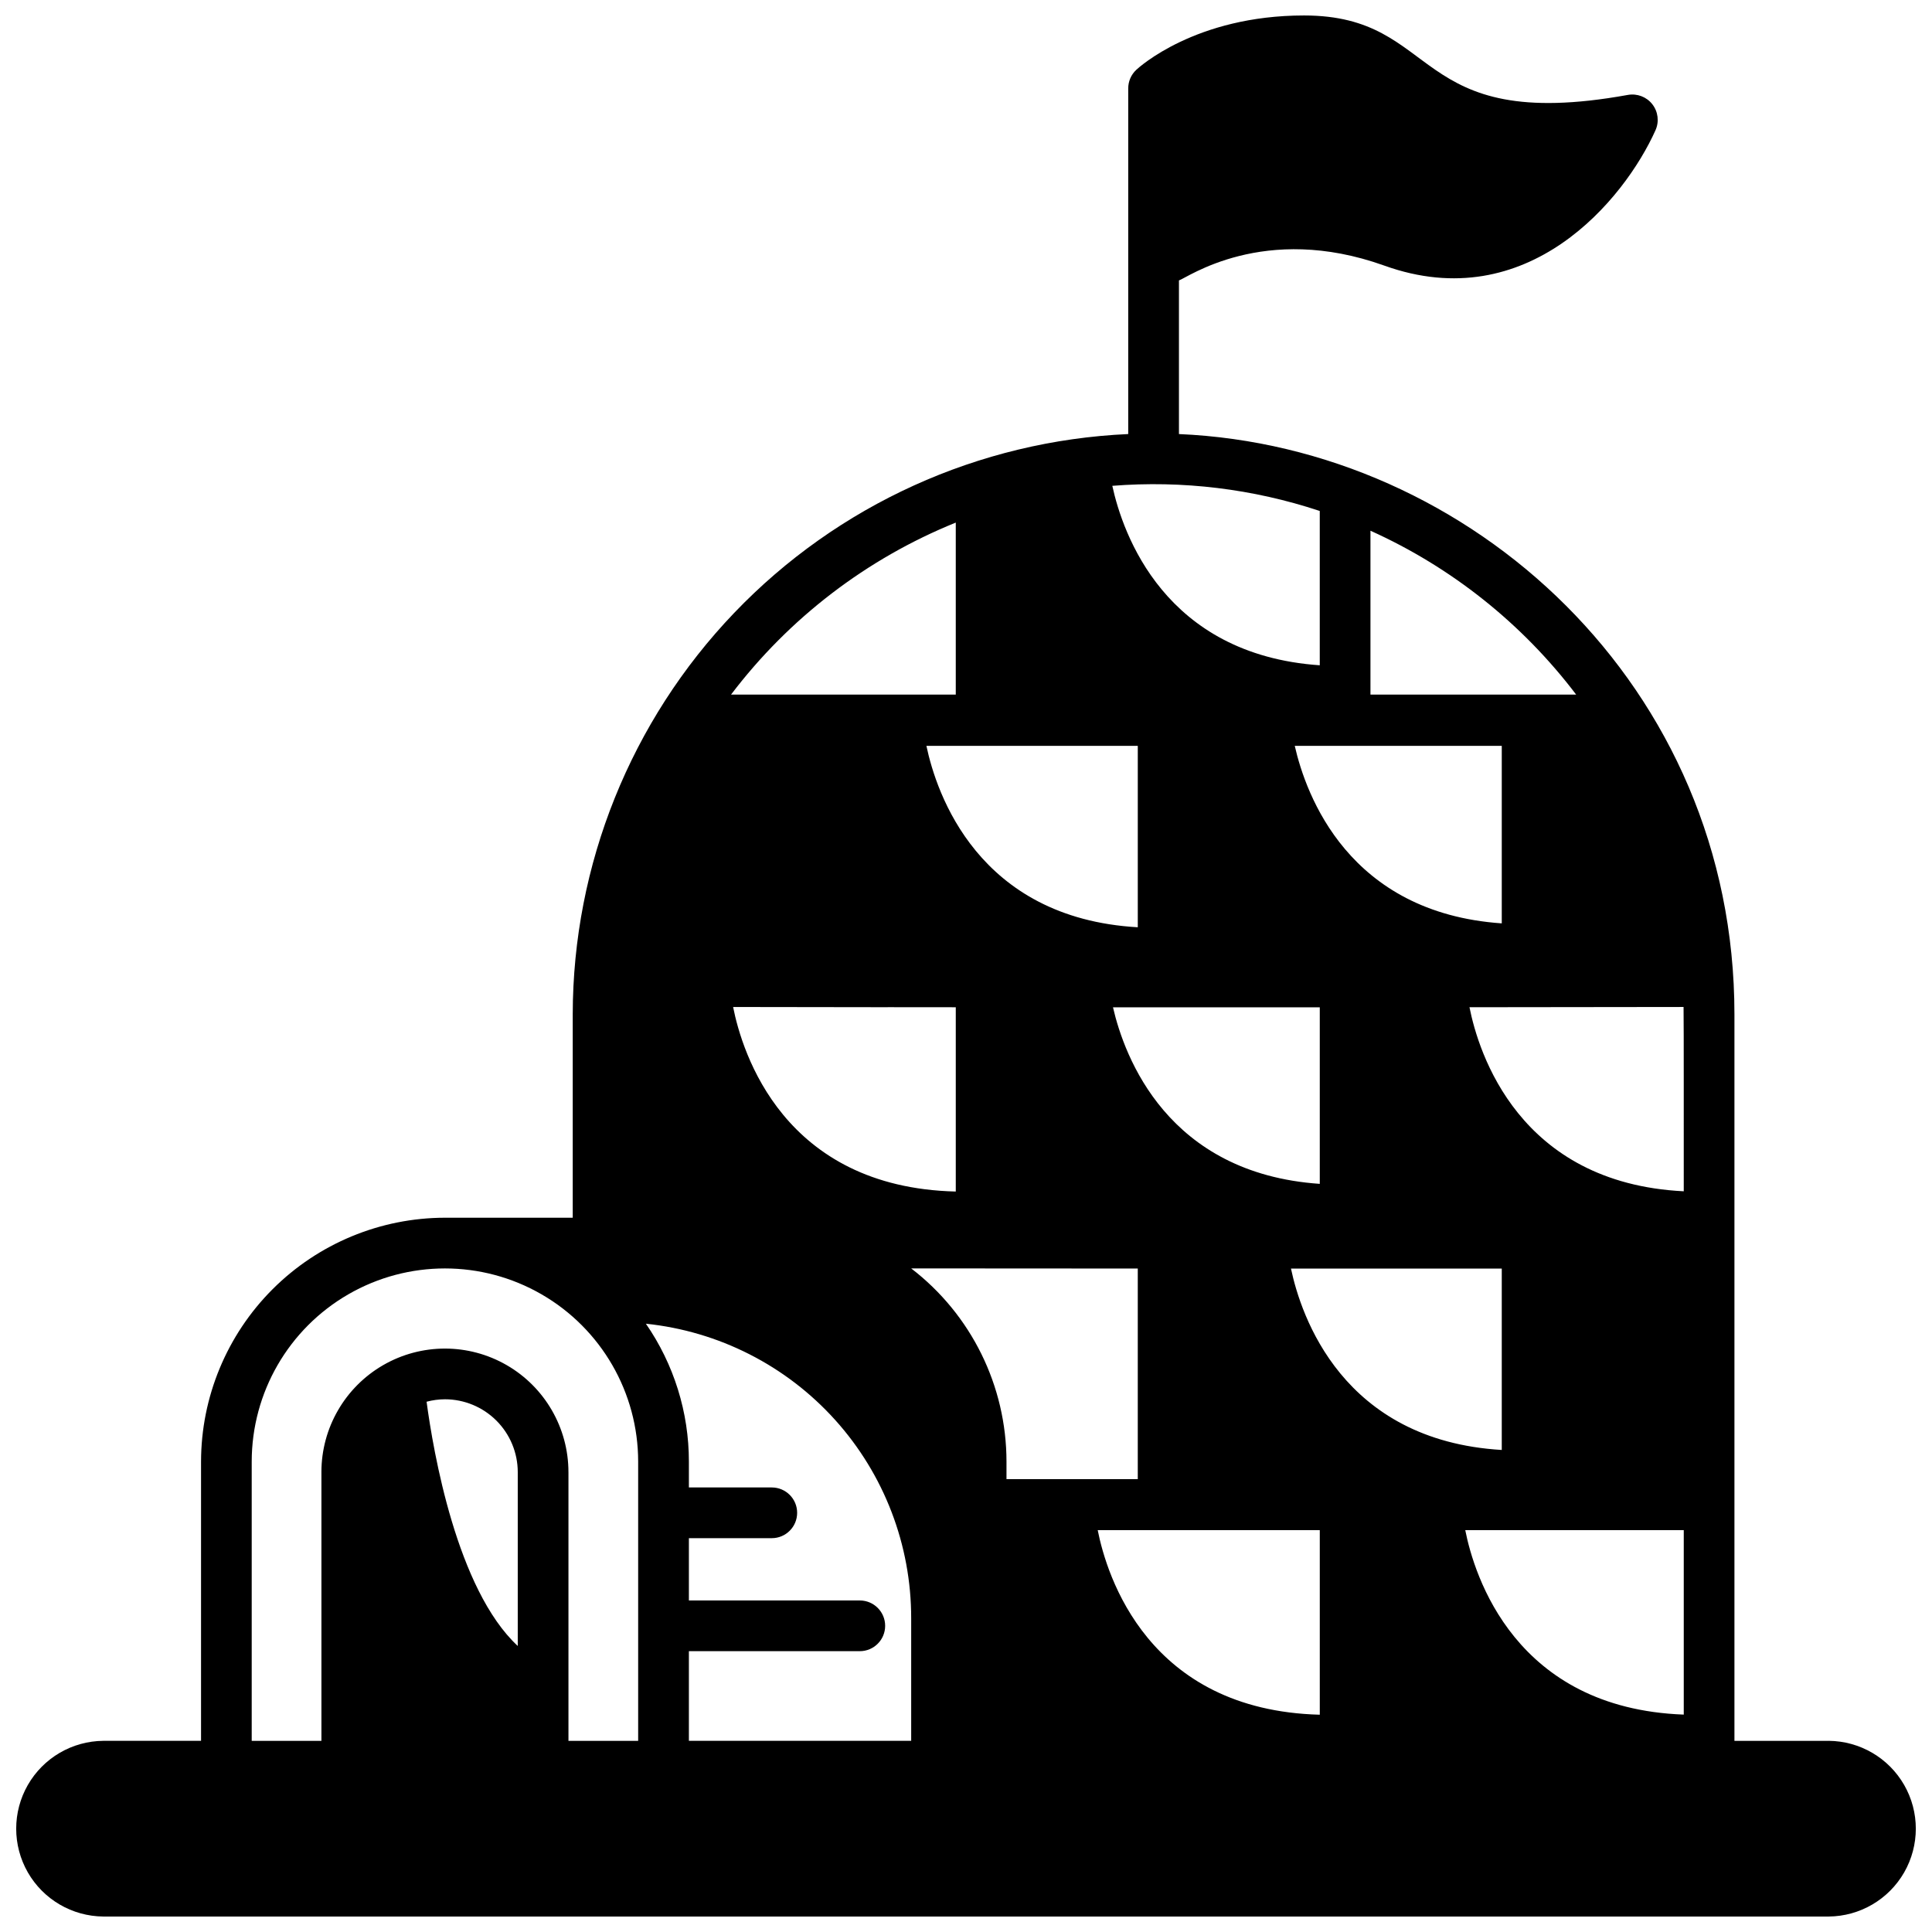 <?xml version="1.0" encoding="UTF-8"?>
<!-- Uploaded to: SVG Repo, www.svgrepo.com, Generator: SVG Repo Mixer Tools -->
<svg width="800px" height="800px" version="1.1" viewBox="144 144 512 512" xmlns="http://www.w3.org/2000/svg">
 <defs>
  <clipPath id="a">
   <path d="m148.09 148.09h503.81v503.81h-503.81z"/>
  </clipPath>
 </defs>
 <g clip-path="url(#a)">
  <path d="m628.62 605.34h-24.977v-192.54c0-87.023-69.887-150.44-147.21-153.77v-40.719c2.035-0.566 22.426-15.406 54.453-3.914 37.977 13.641 63.598-17.508 71.836-35.883 1.02-2.273 0.695-4.926-0.84-6.891-1.535-1.961-4.035-2.91-6.488-2.469-58.07 10.516-49.109-21.055-85.805-21.055-28.812 0-43.852 13.828-44.477 14.418-1.352 1.27-2.121 3.039-2.121 4.894v91.617c-39.609 1.781-77.004 18.75-104.42 47.391-27.414 28.637-42.742 66.738-42.793 106.38v53.906l-33.859 0.004c-17.137 0.02-33.566 6.836-45.688 18.953-12.117 12.117-18.934 28.551-18.953 45.688v73.988h-25.902c-8.27 0.07-15.883 4.523-20 11.699-4.113 7.172-4.113 15.992 0 23.168 4.117 7.172 11.73 11.625 20 11.695h457.25c8.273-0.07 15.883-4.523 20-11.695 4.113-7.176 4.113-15.996 0-23.168-4.117-7.176-11.727-11.629-20-11.699zm-231.33-194.41v48.84c-45.66-1.105-56.613-36.801-59.008-48.906 86.758 0.125 9.434 0.012 59.008 0.066zm192.87-0.07c0.082 6.09 0.035 31.906 0.051 48.844-43.734-2.172-54.41-36.801-56.785-48.777h0.684zm-204.69 69.281h0.949l59.102 0.035v55.809h-34.793v-4.641 0.004c-0.004-20.066-9.34-38.992-25.258-51.207zm0.219 0m0.191 0m0.195 0m107.68 69.359v48.918c-45.543-1.188-56.465-36.836-58.852-48.918zm-7.633-69.316h55.859v48.07c-42.277-2.5-53.227-35.586-55.863-48.078zm104.09 69.316v48.887c-44.75-1.648-55.535-36.891-57.906-48.887zm-56.441-138.56m0.484 0m7.727-22.238c-40.59-2.793-51.891-33.984-54.859-47.039h54.859zm-48.23 22.242v46.793c-40.336-2.773-51.758-33.598-54.801-46.793zm-48.23-21.207c-42.402-2.422-53.379-35.566-56.016-48.074h56.016zm-60.051 183.13v32.473h-58.91v-23.762h45.297c3.707 0 6.715-3.008 6.715-6.719 0-3.707-3.008-6.715-6.715-6.715h-45.297v-16.512h21.969c3.711 0 6.719-3.008 6.719-6.719 0-3.711-3.008-6.719-6.719-6.719h-21.969v-6.848 0.004c0.008-13.059-3.969-25.809-11.395-36.551 19.305 2.004 37.18 11.094 50.164 25.512 12.988 14.422 20.164 33.148 20.141 52.555zm121.71-288.22c21.516 9.699 40.258 24.633 54.516 43.434h-54.516zm-13.434-5.234v40.895c-41.133-2.828-52.199-34.832-54.977-47.559 18.586-1.473 37.281 0.793 54.977 6.664zm-96.461 3.078v45.59h-59.559c15.379-20.285 35.957-36.039 59.559-45.59zm-168.11 251.63v71.223h-18.473v-73.988c0-18.297 9.762-35.199 25.605-44.348 15.84-9.145 35.359-9.145 51.203 0 15.844 9.148 25.605 26.051 25.605 44.348v73.988h-18.473v-71.223h-0.004c0-11.695-6.238-22.5-16.363-28.348-10.129-5.848-22.605-5.848-32.734 0-10.125 5.848-16.367 16.652-16.367 28.348zm32.734-19.297c5.117 0.004 10.023 2.039 13.641 5.656 3.617 3.617 5.652 8.523 5.656 13.641v46.078c-16.172-15.031-22.406-51.629-24.16-64.723v-0.004c1.586-0.422 3.223-0.641 4.863-0.648z"/>
 </g>
</svg>